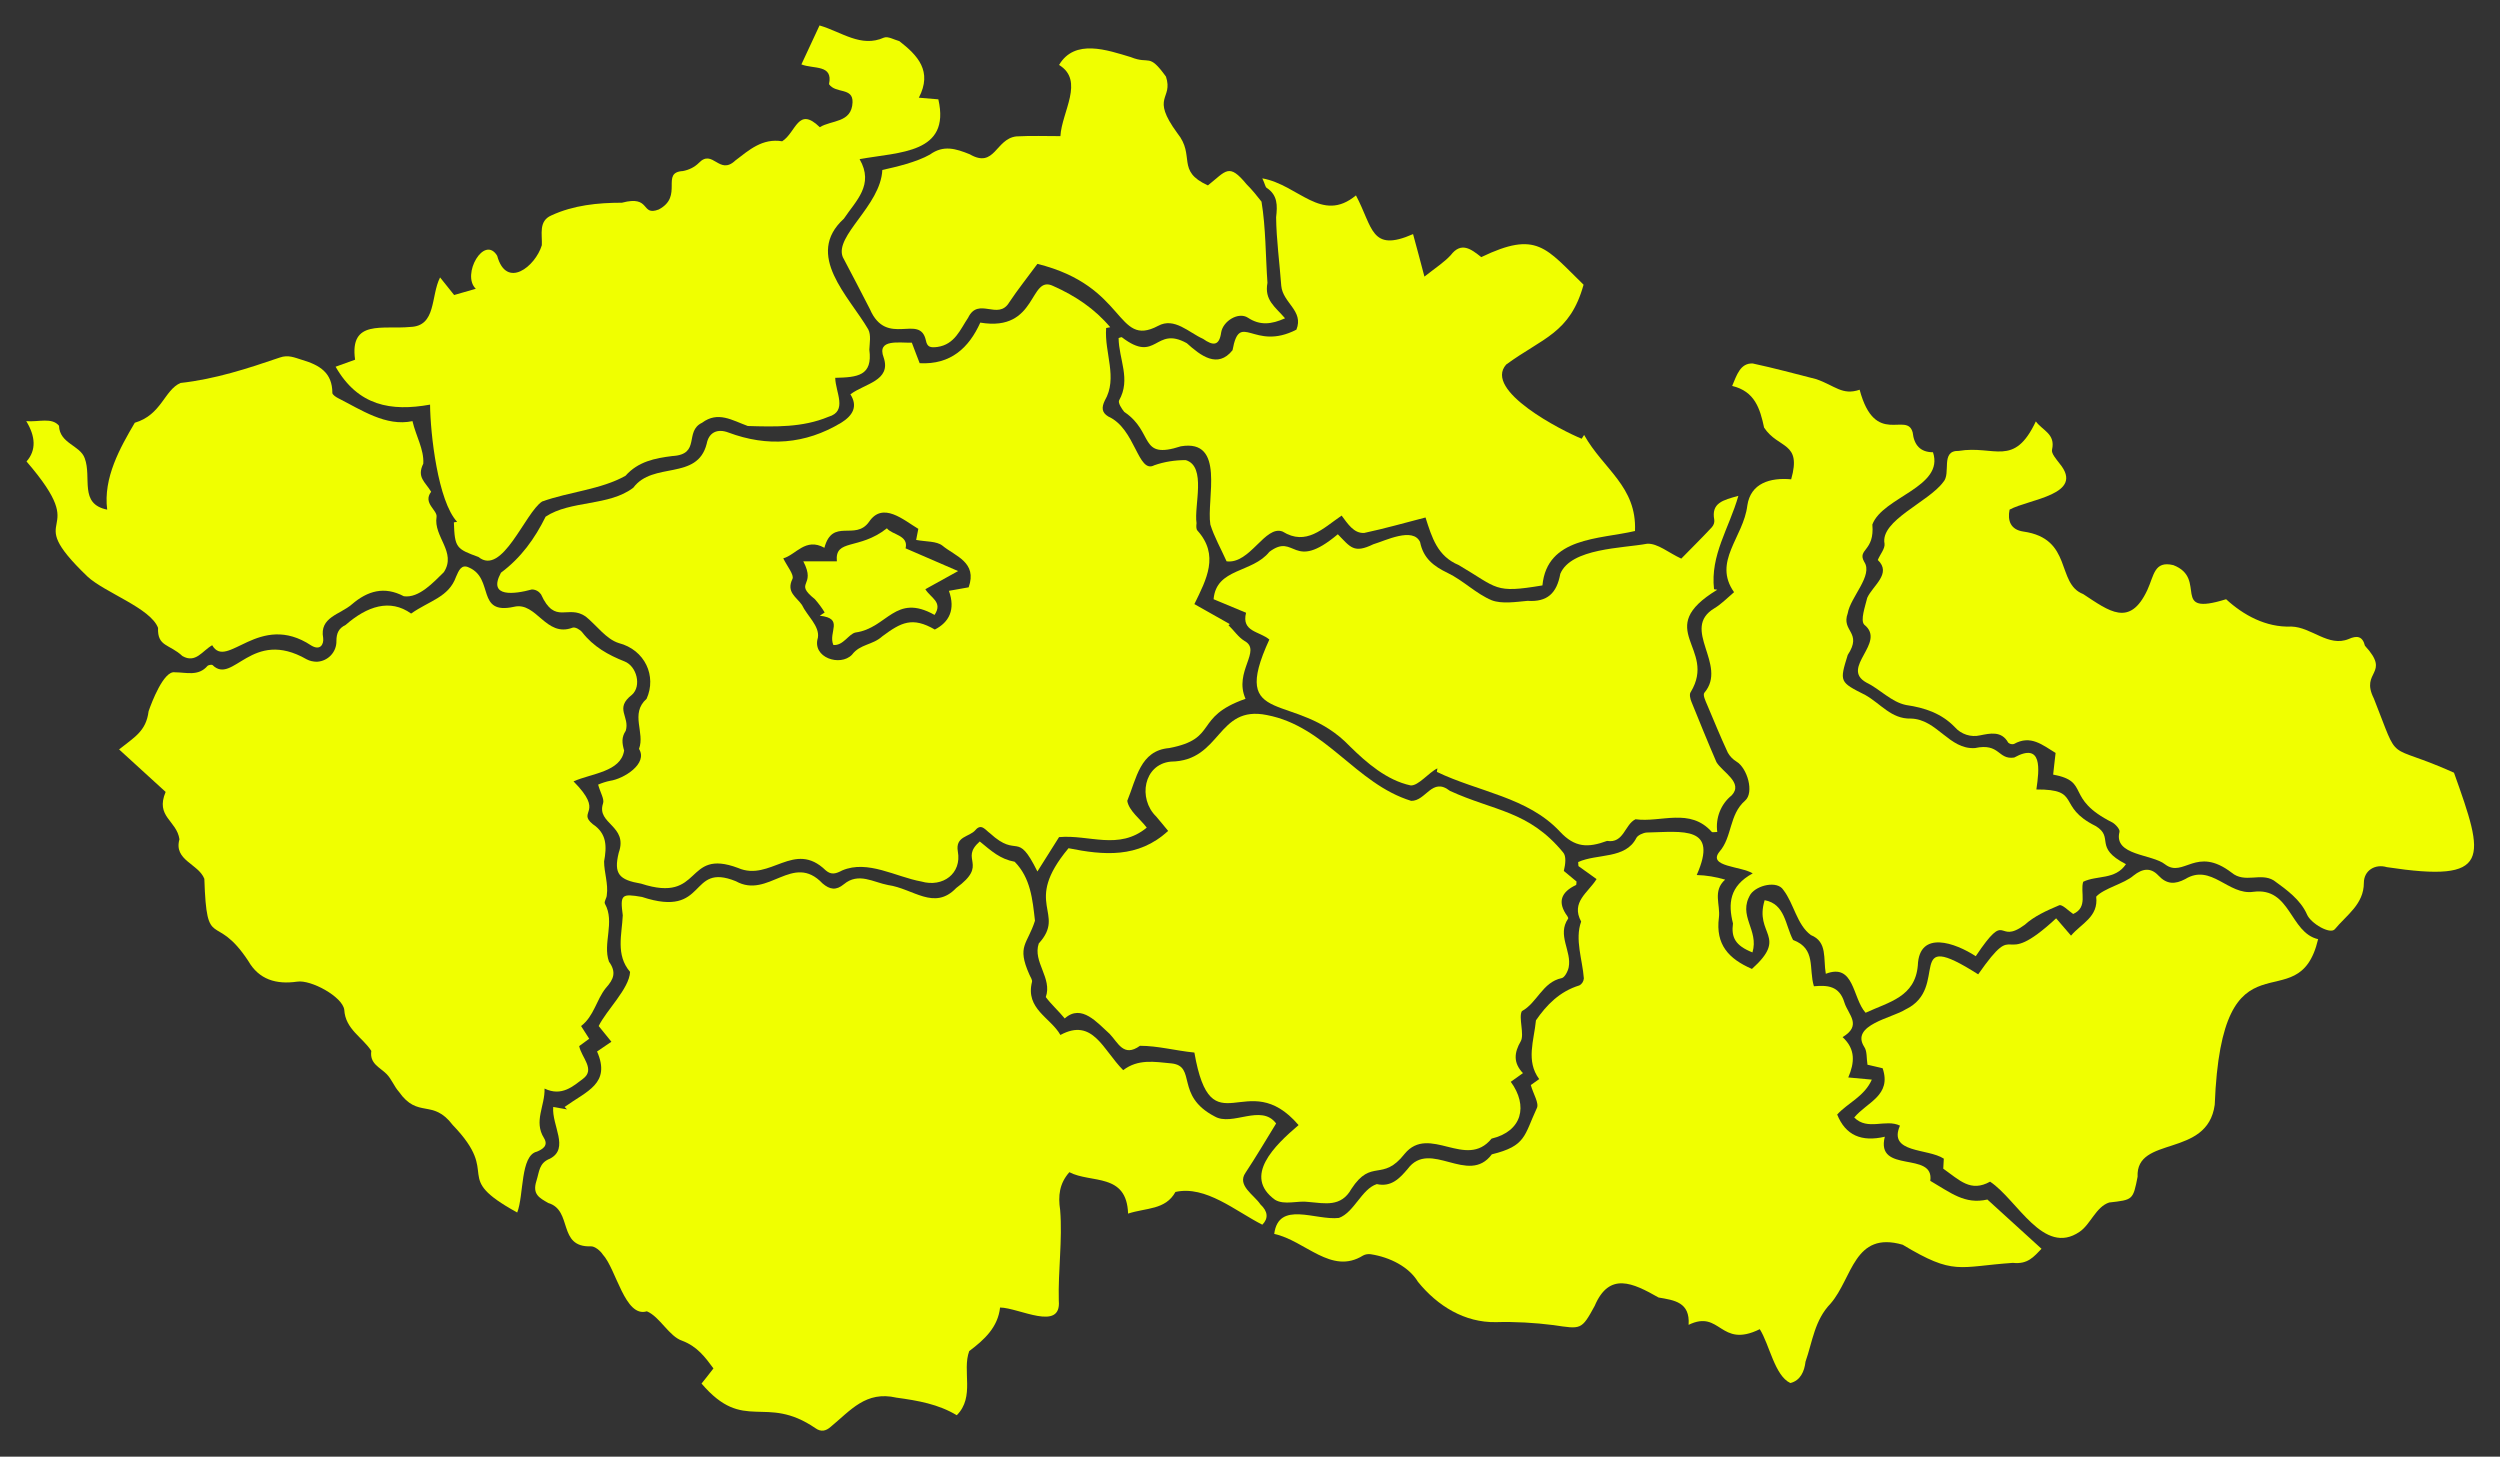 <?xml version="1.0" encoding="utf-8"?>
<!-- Generator: Adobe Illustrator 25.2.0, SVG Export Plug-In . SVG Version: 6.00 Build 0)  -->
<svg version="1.1" id="Vrstva_1" xmlns="http://www.w3.org/2000/svg" xmlns:xlink="http://www.w3.org/1999/xlink" x="0px" y="0px"
	 viewBox="0 0 923.7 538.2" style="enable-background:new 0 0 923.7 538.2;" xml:space="preserve">
<rect x="0" y="0" width="923.7" height="538.2" fill="#333333" stroke="none"/>
<style type="text/css">
	.st0{fill:#f0ff00;}
</style>
<g>
	<path class="st0" d="M58.4,232c-0.3,7,4.2,5.9,9,10.4c4.9,2.8,7.3-1.9,11-4c5.4,9.4,17.3-12.7,36.6,0.1c3.3,2,4.7-0.4,4.4-2.8
		c-1.4-7.7,6.2-8.6,10.6-12.4c5.8-5,12-6.8,19.2-3c5.6,0.8,11-5.2,14.8-8.9c4.8-7.4-3.9-13.1-2.7-20.4c0.4-2.5-5.2-5.1-2-9.3
		c-2.2-3.7-5.4-5.3-2.9-10.4c0.3-5.3-2.7-10.1-4-15.7c-9.8,2.1-19-4.2-27.5-8.5c-0.8-0.4-2.1-1.3-2.1-1.9c0-7.5-4.7-10.3-11.1-12.2
		c-2.9-0.9-5.2-2-8.3-0.9c-12,4.1-24,8-36.7,9.4c-6,2.6-7,11.8-16.9,14.7c-5.4,9.2-11.7,20.3-10.2,32.1c-10.5-2.1-5.6-11.8-8.3-19
		c-1.7-4.8-9.3-5.4-9.5-12c-2.7-3.2-7.5-1.3-12.1-1.7c3.4,5.6,3.8,10.7,0.1,14.9c25.2,29.2-3.1,17.9,22.5,42.5
		C38.6,218.9,55.7,224.7,58.4,232z"/>
	<path class="st0" d="M326,62.8C325.4,76,308.2,87.1,311.4,95c3.4,6.4,6.7,12.8,10,19.2c6.2,14.4,18.5,1.4,20.7,11.6
		c0.5,2.5,1.7,2.7,4.2,2.4c6.5-0.9,8.5-6.5,11.4-10.8c3.8-7.9,11.1,1.2,15.2-5.7c3.2-4.8,6.8-9.3,10.4-14.2
		c33.2,8.2,28.9,31.2,44.6,22.9c6-3.3,11.4,2.5,16.6,4.8c3.7,2.6,6,2.7,6.7-2.4c0.7-4.2,6.4-7.7,9.9-5.4c4.4,2.9,8.6,2.5,13.7,0.2
		c-3.7-4.3-7.7-6.7-6.5-13.1c-0.7-9.8-0.6-20.4-2.2-30c-1.7-2.2-3.5-4.4-5.5-6.4c-6.6-8-7.5-5-14.3,0.4
		c-11.9-5.4-4.5-10.9-11.3-19.3c-10.1-13.8-1.4-12.3-4.2-20.9c-6.5-9-5.9-4.3-13-7.2c-8.7-2.6-20.7-6.9-26.5,2.9
		c9.5,5.8,1,17.3,0.5,26.3c-5.4,0-10.9-0.2-16.3,0.1c-7.7,0.9-7.9,12-17.2,6.6c-5.2-2.1-9.7-3.5-14.7,0.1
		C338.7,59.9,331,61.7,326,62.8z"/>
	<path class="st0" d="M158.9,149.5c0.1,10.8,2.9,35.7,10,43.3l-1.2,0.2c0.3,9.4,0.9,9.8,9.1,12.8c8.8,7.2,17.2-16.4,23.5-20.5
		c10-3.6,21.7-4.4,30.8-9.5c4.7-5.3,10.9-6.5,17.3-7.3c10.7-0.6,4.3-9.1,11-12.3c5.9-4.4,11.1-0.9,16.9,1.2
		c10.1,0.3,20.2,0.6,29.8-3.4c7.2-2.1,2.6-9,2.5-14.4c8.2-0.2,13.9-0.7,12.6-10.4c0.1-2.4,0.7-5.4-0.4-7.5
		c-7.1-12.2-23.7-27.5-9-40.9c4.4-6.6,11.3-12.5,5.8-22c14.8-2.7,33.7-2,29.1-22.1l-7.2-0.6c5.1-9.8-0.4-15.6-7.2-20.9
		c-1.9-0.5-4.2-1.9-5.7-1.3c-8.5,3.8-15.6-2.1-23.8-4.5c-2.2,4.7-4.4,9.4-6.7,14.4c4.5,1.8,11.8-0.1,10.2,7.3
		c2.5,3.6,8.9,1.1,8.7,6.7c-0.3,7.7-7.8,6.5-12.1,9.2c-8.1-7.9-8.7,1.9-13.9,5.2c-7.3-1.2-12.2,3.2-17.3,7.1
		c-6,5.7-8.3-4.5-13.5,0.9c-1.6,1.6-3.7,2.6-5.9,3c-8.4,0.5,0.4,9.3-8.9,14.2c-6.8,2.6-2.7-5.4-13.6-2.5c-8.9,0-17.9,0.9-26.1,4.7
		c-4.8,2.1-3.3,7-3.5,11c-2.4,7.9-13.1,16.4-16.5,3.9c-4.8-7.9-13.3,7-7.9,12.2l-8,2.3l-5.2-6.5c-3.5,6.9-1.3,18-11,18.3
		c-10.2,1-22.5-2.9-20.4,12.1l-7.2,2.6C132.3,150,144.5,152.1,158.9,149.5z"/>
	<path class="st0" d="M459.8,236.8c-2.3-1.4-3.9-3.9-5.9-5.8l0.5-0.4l-13.1-7.4c4.5-9.2,9.3-18.1,1.1-27.2c-0.5-0.6-0.4-1.8-0.3-2.7
		c-1-6.4,3.8-21-4-23.3c-4,0-7.9,0.6-11.6,1.9c-6.1,3.3-6.9-13.5-17-18c-2.5-1.5-2.5-3.4-1.3-5.9c4.9-8.4-0.2-17.6,0.5-26.8l1.5-0.3
		c-5.7-6.8-12.9-11.6-21-15.2c-9.1-4.5-5.6,17.1-27,13.5c-4.2,9.3-10.9,15.6-22.4,15c-0.9-2.2-1.8-4.8-2.9-7.6
		c-4.4,0.2-13.1-1.6-10.4,5.5c2.9,8.6-7,9.6-12.3,13.6c2.9,4.5,0.8,7.9-3.4,10.5c-13.3,8-27.3,9-41.7,3.6c-4-1.5-7.2-0.1-8,4.2
		c-3.5,13.7-19.8,6.4-27.1,16.2c-9,6.9-23.2,4.6-32.4,10.7c-4,8.1-9.1,15.2-16.5,20.7c-5.1,9.4,5.2,7.9,11.4,6.2
		c1.4,0,2.6,0.7,3.4,1.8c5.2,11.5,9.9,3.6,16.5,8.2c4.1,3.3,7.5,8.3,12.2,9.8c9.7,2.5,14.1,12.2,10.3,20.6
		c-6.2,5.5-0.5,12.5-2.8,18.5c3.4,5.5-5.7,11.1-10.7,11.8c-1.5,0.3-3,0.8-4.4,1.4c0.8,3,2.4,5.4,1.8,7c-2.5,7.6,9.4,8.1,5.8,18.2
		c-1.9,7.8,0.1,10,8.3,11.4c23,7.5,15.8-13.3,35.8-5.8c11.9,5.2,20.7-10.5,32.4,0.9c2.1,1.8,3.8,1.2,6.1,0c9.4-4,19.8,2.4,29.2,4.1
		c8,2.3,15-3,13.5-11.1c-1-5.7,4.3-5.3,6.5-7.9c2.2-2.6,3.7,0,5.4,1.2c10.5,9.6,9.8-1.5,17.5,14.1l8-12.7c11.1-1,22.1,5,32.4-3.5
		c-2.3-3.1-6.6-6.2-7.2-9.9c3.4-8.2,4.7-18.6,15.5-19.5c18.4-3.5,8.8-11.4,28.2-18.2C455.7,248.1,466.4,240.4,459.8,236.8z
		 M357.9,217l-7.3,1.3c2.5,6.9,0.1,11.6-5.2,14.3c-8.3-4.8-12.4-2.7-19.4,2.5c-3.6,3.3-8.2,2.8-11.2,6.8c-4.3,4.5-14.9,1.1-12.6-6.3
		c0.7-4.3-4.1-8.2-5.9-12.1c-2-2.9-5.9-4.7-3.5-9.6c0.7-1.5-2-4.7-3.4-7.6c4.7-1.3,8.2-7.8,15.2-3.9c3-11.2,11.4-2.4,16.5-9.6
		c5.1-7.6,12.8-0.6,18.2,2.6l-0.8,4.1c3.8,0.7,7.5,0.4,9.7,2.1C352.9,205.5,361.2,207.7,357.9,217z"/>
	<path class="st0" d="M468,69.4c4.1,2.7,4,6.5,3.5,10.9c0.1,8.3,1.3,17,1.9,25.3c0.6,6.4,8.4,9.2,5.6,16.2
		c-15.9,8.2-20.9-7.3-23.6,7.6c-5.5,6.9-11.8,2-16.9-2.6c-11.9-6.6-11,7.8-24-2.2c-0.1-0.1-0.6,0.1-1.2,0.3c0.1,7.9,4.6,15.2,0.2,23
		c-0.5,0.9,0.9,3.1,1.9,4.3c11.2,7.5,5.2,17.8,20.9,12.7c16.6-2.8,9.4,19.5,10.9,28.9c1.4,4.5,3.8,8.7,6,13.6
		c8.7,1.1,14.2-13.5,20.7-11c8.7,5.4,14.8-1.1,21.8-5.9c2.2,2.9,4.5,6.7,8.4,6.4c7.5-1.6,14.9-3.7,22.6-5.7
		c2.4,7.5,4.4,14.3,12.3,17.6c14.6,8.6,13,10.5,30.9,7.5c1.7-17.9,21-17,34.2-20.1c0.7-16.5-11.7-22.8-18.8-35.5l-0.9,1.4
		c-7.2-2.9-36.4-17.8-27.9-27.4c13.5-9.9,23.6-11.5,28.6-29.5c-14-13.6-17.2-20.1-37.8-10.2c-3.8-3-7.4-5.8-11.3-0.7
		c-2.4,2.6-5.5,4.6-9.7,7.9c-1.5-5.8-2.8-10.5-4.2-15.7c-15.7,6.9-14.8-2.5-21.1-14.3c-12.7,10.5-21.2-3.9-34.6-6.3
		C467.4,68,467.5,69.1,468,69.4z"/>
	<path class="st0" d="M327.7,195.2c-10.4,8.2-19.3,3.7-18.5,12.2h-12.4c5,9.5-3.8,7.5,4.3,14c1.3,1.5,2.6,3.2,3.6,4.9l-1.8,1.2
		c9.1,1,3,6,5,10.8c3.6,0.4,5.7-4.1,8.2-4.6c11.8-1.6,14.6-14.7,29.2-6.5c3.2-4.8-1.5-6.3-3.4-9.5l12.1-6.7l-19.4-8.4
		C335.8,197.7,329.5,197.6,327.7,195.2z"/>
	<path class="st0" d="M640.7,218.8c-2.6,2.2-4.7,4.4-7.2,5.9c-12.8,7.6,5.1,20.9-3.8,31.3c-0.6,0.8,0.5,3.1,1.1,4.5
		c2.5,5.9,4.9,11.8,7.6,17.6c0.8,1.4,1.9,2.5,3.2,3.3c4,2.4,6.6,11.4,3.2,14.4c-6,5.2-4.7,13.4-9.5,18.9c-4.5,5.6,8,5.3,12.3,8
		c-8.7,4.7-9.1,11.3-7.3,18.5c-0.7,5.2,0.9,8.2,7.2,10.7c2.5-8.4-5.6-13.5-0.7-21.5c2.4-3.4,9.9-5.1,12.1-1.6
		c3.9,5,5,12.9,10.2,16.7c6.2,2.5,4.5,8.7,5.5,14.3c10.6-4.1,9.8,9,14.7,14.4c8.6-4,18.3-5.8,19.3-17.5c0.5-13.2,13.9-8.3,21.4-3.4
		c12-17.9,7.5-3.8,18.1-11.6c3.5-3.2,8.2-5.3,12.7-7.2c1.1-0.5,3.4,2,5.2,3.2c5.6-2.5,2.5-8,3.7-11.9c5.1-2.5,11.8-0.6,15.8-6.5
		c-12.2-6.3-4.1-9.8-11.2-14.1c-14.7-7.3-4.9-13.6-21.9-13.5c1.1-7.5,2.3-17.6-8.2-11.8c-6.1,0.9-5.2-5.5-14.5-3.5
		c-9.6,0.6-14-10.7-23.7-10.9c-7.2,0.2-11.1-5.5-16.8-8.7c-9.5-4.8-9.6-4.8-6.5-14.8c5.6-8.5-2.5-8.6,0-15.4c1-6,9.5-14,6.1-19
		c-2.7-4.8,3.9-3.8,3-13.8c3.8-10.2,26.7-13.8,22.4-26.7c-4.7,0-7-2.7-7.5-7.3c-2.1-8-13.9,5.6-19.6-15.8c-6.4,2.2-9.1-1.5-16-3.9
		c-7.8-2-15.6-4.1-23.5-5.8c-4.6-0.2-5.9,4.3-7.6,8.3c8.4,2,10.3,8.4,11.8,15.4c5.3,8,14,5.1,10,19.1c-7.7-0.7-15,1.4-16.2,9.7
		C644.2,198.5,632.7,207.5,640.7,218.8z"/>
	<path class="st0" d="M576.5,212c-1.3,7.2-4.8,10.5-12.1,10c-4.3,0.4-9.5,1.2-13.2-0.2c-5.8-2.4-10.5-7.3-16.3-10.1
		c-5.2-2.5-9-5.4-10.2-11.4c-2.6-5.7-12.9-0.5-17.3,0.8c-7.2,3.5-8.4,1.1-13.1-3.7c-16.9,14.2-15.6-0.8-25.3,6.5
		c-6.3,7.9-19.6,5.9-20.6,17.5l12,5c-1.8,7.1,5,6.8,8.6,9.9c-15.2,33,9.8,18.6,29.7,39.4c6.3,6.2,13.7,12.6,22.5,14.5
		c2.9,0.2,6.7-4.8,9.9-6.3l-0.2,1.3c15.3,7.4,33.6,9.3,45.5,22.1c5.5,5.9,10.3,6,17.4,3.4c6.2,1,6.5-6.1,10.5-8
		c9.4,1.3,20.1-4.4,28.2,4.7c0.2,0.2,0.9,0,2,0c-0.7-5.1,1.3-10.3,5.3-13.5c4.5-4.7-3.4-8.6-5.6-12.3c-3.2-7.4-6.2-14.8-9.2-22.2
		c-0.5-1.1-0.9-3-0.3-3.7c9.9-16.4-14.4-23.1,9.8-37.8l-1.2-0.2c-1.4-12.7,5.5-22.3,9-34.5c-5.7,1.6-10.1,2.6-8.9,8.9
		c0.1,1-0.2,1.9-0.9,2.7c-3.8,4.1-7.8,8-11.3,11.6c-4.6-2.1-8.7-5.7-12.6-5.5C599.5,202.6,580.5,202.5,576.5,212z"/>
	<path class="st0" d="M483.5,444.1c6,0.5,12,2,15.8-4.8c7.5-11.5,11.4-2.4,19.7-13c9.1-11,22.7,6,32.1-5.6
		c11.3-2.7,13.6-12.1,7.1-21l4.5-3.2c-3.6-3.8-3.3-7.5-0.8-11.8c1.4-2.5-0.9-8.8,0.4-11.1c5.7-3.1,7.6-10.7,14.7-12.2
		c1.1-0.2,2.3-2.5,2.6-4c1.2-6-4.4-11.9-0.2-18c0.1-0.2-0.1-0.6-0.3-0.9c-3.8-5.2-2.3-8.9,3.2-11.5c0.2-0.1,0.1-0.6,0.2-1.3
		l-4.7-3.9c0.6-2.5,1-5.5-0.3-6.9c-12.7-15.4-25.5-15.2-41.8-22.7c-6.6-5.2-8.8,3.8-14.3,3.7c-20.5-6.3-31.4-27.5-53.3-31.7
		c-18.6-3.8-16.7,17-35.5,17.2c-10.1,1-12.2,13.7-5.4,20.3c1.6,1.8,3.1,3.8,4.4,5.3c-11,10.2-23.9,9-36.8,6.4
		c-17.3,20.7-0.6,23.8-11,35.2c-2.3,6.8,5.1,12.8,2.6,19.8c2,2.7,4.7,5.1,7,7.9c6.2-5.6,12.1,1.7,16.6,5.7c3.1,3.2,5.1,8.8,11.2,4.4
		c6.6,0,13.1,1.8,20.1,2.5c6.3,36.1,19.4,4.5,38.5,26.8c-8.8,7.5-20.7,18.9-8.7,27.6C474.6,445.4,479.5,443.5,483.5,444.1z"/>
	<path class="st0" d="M832.6,329.5c-9.3,1.4-15.6-10.6-25.2-4.7c-3.8,2-6.8,2-9.9-1.3c-2.8-3-5.8-2.7-9.2,0c-3.4,3-11,4.7-13.8,7.8
		c0.9,7.5-5.5,9.9-9.3,14.4l-5.5-6.4c-21.8,20.2-13.4-1.3-28.8,20.7c-28-17.8-10,5-26.9,13c-4.8,3.1-20.4,5.7-15.2,13.8
		c1.1,1.6,0.8,4.1,1.2,6.6l5.6,1.3c3.4,10.1-5.8,12.5-10.5,18.2c5,5,11.6,0.4,16.9,3c-4.5,10.3,10.3,8.3,16.2,12.2
		c-0.1,1.7-0.2,3.1-0.2,3.7c6.1,4.3,10.1,8.8,17.3,4.8c10.1,6.7,19.7,27.7,33.1,18.5c4-2.7,6-9.2,10.9-10.8c8.8-1,8.8-0.9,10.5-9.5
		c-0.7-15.4,25.8-6.8,28.5-26.6c2.6-67.7,30.8-29.6,38.2-61.2C846,344.6,846.4,327.7,832.6,329.5z"/>
	<path class="st0" d="M713.2,436.3c1.6-11.2-20.3-2.4-16.8-16.3c-8.6,2-14.5-0.5-17.6-8.2c3.9-4.3,10-6.6,12.8-12.9l-8.7-0.8
		c2.3-5.4,2.8-10.4-2.1-14.9c7.3-4.4,2.1-8.3,0.7-12.7c-1.9-6.4-6.4-6.5-11.3-6.1c-2-6.5,0.9-13.9-7.7-17.1
		c-2.9-5.5-2.9-13.3-10.5-14.7c-3.9,12.8,8.9,13.2-4.7,25.4c-8.5-3.7-13.5-8.9-12.2-19c0.6-4.7-2.4-9.8,2.3-14
		c-3.4-1-6.9-1.6-10.5-1.7c8.1-18.3-5-16-18.5-15.7c-1.3,0.1-3.3,1-3.8,2c-4,7.9-14.4,5.7-21.5,8.9c0,0.5,0.1,1,0.1,1.5l6.7,4.8
		c-3.1,5-9.6,8.5-5.7,15.7c-2.4,6.6,0.5,14.1,1,21c-0.1,1.1-0.7,2.1-1.7,2.6c-7.2,2.2-12.1,7.2-16,12.9c-0.7,7.4-3.8,15,1.2,21.7
		l-3.1,2.2c0.9,3.3,3.2,6.8,2.2,8.6c-4.7,10.1-3.9,13.9-16.6,17c-8.7,11.7-22.8-5.8-31.1,5.4c-2.9,3.4-6,6.8-11.4,5.6
		c-5.6,1.8-8.4,10.5-14,12.5c-8.6,1-22.3-6.5-23.9,5.9c11.5,2.5,21.1,15.3,32.8,8c0.9-0.5,1.9-0.6,2.8-0.5
		c7.2,1.1,14.2,4.7,17.5,10.2c7.3,9,17.3,15.1,28.8,14.9c7.1-0.2,14.2,0.2,21.3,1.1c10.2,1.5,10.3,1.9,15.2-7.1
		c5.4-12.7,14.1-8.5,23.6-3.1c5.8,1,11.7,1.7,11.1,10.1c11.9-5.8,11.5,8.9,26.3,1.6v0c3.6,5.7,5.5,17.2,11.3,19.9
		c3.7-0.9,5.2-4.3,5.6-7.9c2.6-7.4,3.3-15.3,9.3-21.5c8.1-9.4,8.6-26.9,26.6-21.7c19.1,11.5,20.5,8.1,40.7,6.7
		c5.5,0.6,7.7-2.2,10.6-5.2l-20-18.2C725.9,445.1,720.8,440.7,713.2,436.3z"/>
	<path class="st0" d="M877.1,258.1c-5.2-10.3,6.5-8.9-3.3-19.5c-0.9-3.7-3.1-3.8-6-2.5c-7.5,3.1-13.7-4.4-21.2-4.6
		c-9.4,0.4-17.8-4.3-24.1-10.1c-21.1,6.6-6.5-7.6-19.5-12.6c-7.1-1.7-7.1,3.8-9.6,9.2c-6.5,13.9-14.1,7.8-23.7,1.5
		c-10.1-3.9-3.7-20.5-22.1-23.1c-4.8-0.7-5.9-4.1-5.1-8.1c7.1-3.9,28-5.5,18.5-17c-1.2-1.6-3.2-3.8-2.8-5.2c1.3-5.8-3.5-7-6-10.4
		c-8.1,17.2-15.3,8.7-28.5,10.9c-6.9-0.2-2.7,8.3-5.7,11.5c-5.4,7.4-23.4,14.2-21.7,22.8c0.2,1.8-1.5,3.7-2.5,6
		c5.3,5-1.9,9.5-3.9,14c-0.8,3.3-2.6,8.3-1.1,9.9c8.4,6.7-9.1,15.9,0.8,21.4c5,2.4,9.2,7.2,14.7,8.3c6.9,1,13.1,3.1,18,8.2
		c2.3,2.6,5.9,3.8,9.3,3c3.6-0.7,7.9-1.8,10.4,2.7c0.6,0.5,1.3,0.7,2.1,0.5c6.2-3.5,10.6,0.4,15.4,3.3c-0.3,2.9-0.7,5.8-0.9,8
		c14,2.6,4,8.7,21.9,17.7c1.2,0.7,2.9,2.6,2.6,3.5c-2.2,8.8,12.1,8.1,16.9,12c6.8,5.1,11.4-7,24.5,3c4.9,4.1,10.7-0.1,15.6,2.9
		c4.7,3.4,9.9,7.1,12.3,12.6c1.4,3.3,8.6,7.5,10.3,5.4c4.3-5.2,10.7-9.2,10.7-17.1c0-4.6,4.2-7.1,8.5-5.8c38.9,5.9,36.2-3,24.8-34.9
		C880.7,273.8,887.1,283.3,877.1,258.1z"/>
	<path class="st0" d="M465.7,445c-2.3-3.5-8.8-7-5.5-11.7c3.9-5.9,7.5-12,11.3-18.2c-5.5-7.4-16.2,1.2-22.7-2.6
		c-14.8-7.7-6.5-18.6-16-19.6c-6.3-0.6-12.3-1.7-17.8,2.5c-7.5-7.5-11.2-19.5-23.2-13c-3.6-6.4-13-9.6-10.5-19.6
		c0.2-0.8-0.6-1.8-1-2.8c-4.7-10.6-0.7-11,2.1-19.8c-0.9-7.9-1.6-15.8-7.5-21.8c-5.4-1-8.5-3.9-12.9-7.5c-7.7,6.8,3.5,8.3-8.7,17.2
		c-8.1,8.5-15.9,0.2-25.2-1.1c-5.4-1-10.9-4.8-16.3-0.3c-2.9,2.4-5.2,2-7.9-0.3c-11-11.6-20,5.9-32-0.8
		c-17.7-7.2-10.2,13.9-34.7,5.8c-7.6-1.3-8.1-0.9-7.1,6.8c-0.3,7-2.7,14.6,2.7,20.9c-0.3,6.2-8.8,14.2-11.6,20l4.7,5.8l-5.3,3.6
		c5.2,11.9-3.8,14.6-12,20.5l0.9,0.9l-5.1-0.9c-0.6,6.8,6.1,15.3-1.2,19.1c-4.1,1.6-3.9,4.8-5,8.2c-1.6,5,1.1,6.3,4.4,8.2
		c9.1,2.7,3.3,16.4,15.7,16c1.4-0.1,3.5,1.6,4.4,3c5,5.4,8.2,23.5,16.3,21c4.8,2,8.2,9.3,13.1,10.9c5.5,2.1,8.4,6,11.5,10.2
		c-1.4,1.8-2.7,3.5-4.4,5.6c15.8,18.5,23.4,3.7,42.1,16.5c2.1,1.5,3.9,1,5.6-0.5c7.4-6.1,13-13.4,24.3-10.8c8,1.1,15.5,2.4,22.3,6.5
		c6.8-6.8,1.9-16.4,4.6-23.7c5.6-4.2,10.6-8.8,11.4-16.1c7,0.1,22.7,9,21.7-2.5c-0.3-11.1,1.4-22.5,0.5-33.5
		c-0.8-5.3-0.3-9.8,3.4-14c8,4.2,21.2,0.1,21.7,15.3c6.7-2.2,13.8-1.3,17.5-8c11.2-2.5,22.2,7.1,32.1,12.1
		C468.7,450.2,468.5,447.6,465.7,445z"/>
	<path class="st0" d="M201,420.5c-3.9-6.2,0.4-11.9,0.2-18.3c6.4,3.1,10.7-1,14.2-3.6c4.7-3.5-0.6-7.9-1.4-12.1l3.7-2.7l-3-4.7
		c4.8-3.7,5.6-9.6,9.1-14c3-3.3,4-5.9,1.2-9.8c-2.4-6.7,2.3-14.6-1.5-21.4c-0.4-0.8,0.7-2.1,0.7-3.2c0.6-4.1-1-8.4-1-12.4
		c1-5.5,1.1-10.3-4.2-13.8c-5.9-4.9,4.6-4-7.1-15.8c6.8-3,17.5-3.5,18.7-11.4c-0.8-2.8-1-4.9,0.6-7.3c1.6-5.3-4.3-8.2,2.3-13.3
		c3.6-3.2,1.8-10.5-2.7-12.3c-6.1-2.4-11.6-5.5-15.7-10.8c-0.8-1-2.6-2-3.5-1.7c-10,3.8-13.3-9.7-21.7-7.7
		c-14.1,3.1-7.2-10.4-16.6-14.5c-2.8-1.4-3.8,1.1-4.8,3.4c-2.7,7.6-9.8,8.8-16.6,13.6c-7.8-5.6-16.3-2.7-24.2,4.2
		c-2.5,1.2-3.4,3-3.4,5.9c0.1,4.1-3.1,7.5-7.2,7.7c-1.3,0-2.7-0.3-3.8-0.9c-20.4-11.7-27.2,9.7-34.8,2.1c-0.2-0.2-1.5,0-1.8,0.3
		c-3.4,4-7.9,2.4-12.1,2.4c-4.1-0.7-8.6,11.2-9.7,14.4c-0.9,7.4-5.3,9.6-10.9,14.1l17.2,15.7c-3.9,9.2,4.1,10.5,5.1,17.5
		c-2.2,7.8,7,9,9.2,14.6c0.9,27.4,3.9,11.7,16.2,30.3c4,7,10.4,8.8,18.1,7.7c5.1-0.8,16.8,5.6,17.4,10.4c0.4,7.2,6.8,10.2,10,15.2
		c-0.7,4.7,3.1,6,5.6,8.5c1.9,1.9,2.8,4.6,4.6,6.6c7.1,10.1,12.4,2.4,19.9,12.3c18.4,19.1-1.1,18.6,23.8,32.3
		c2.5-6.4,1.1-21.1,7.3-22.5C200.5,424.6,202.7,423.3,201,420.5z"/>
</g>
</svg>
